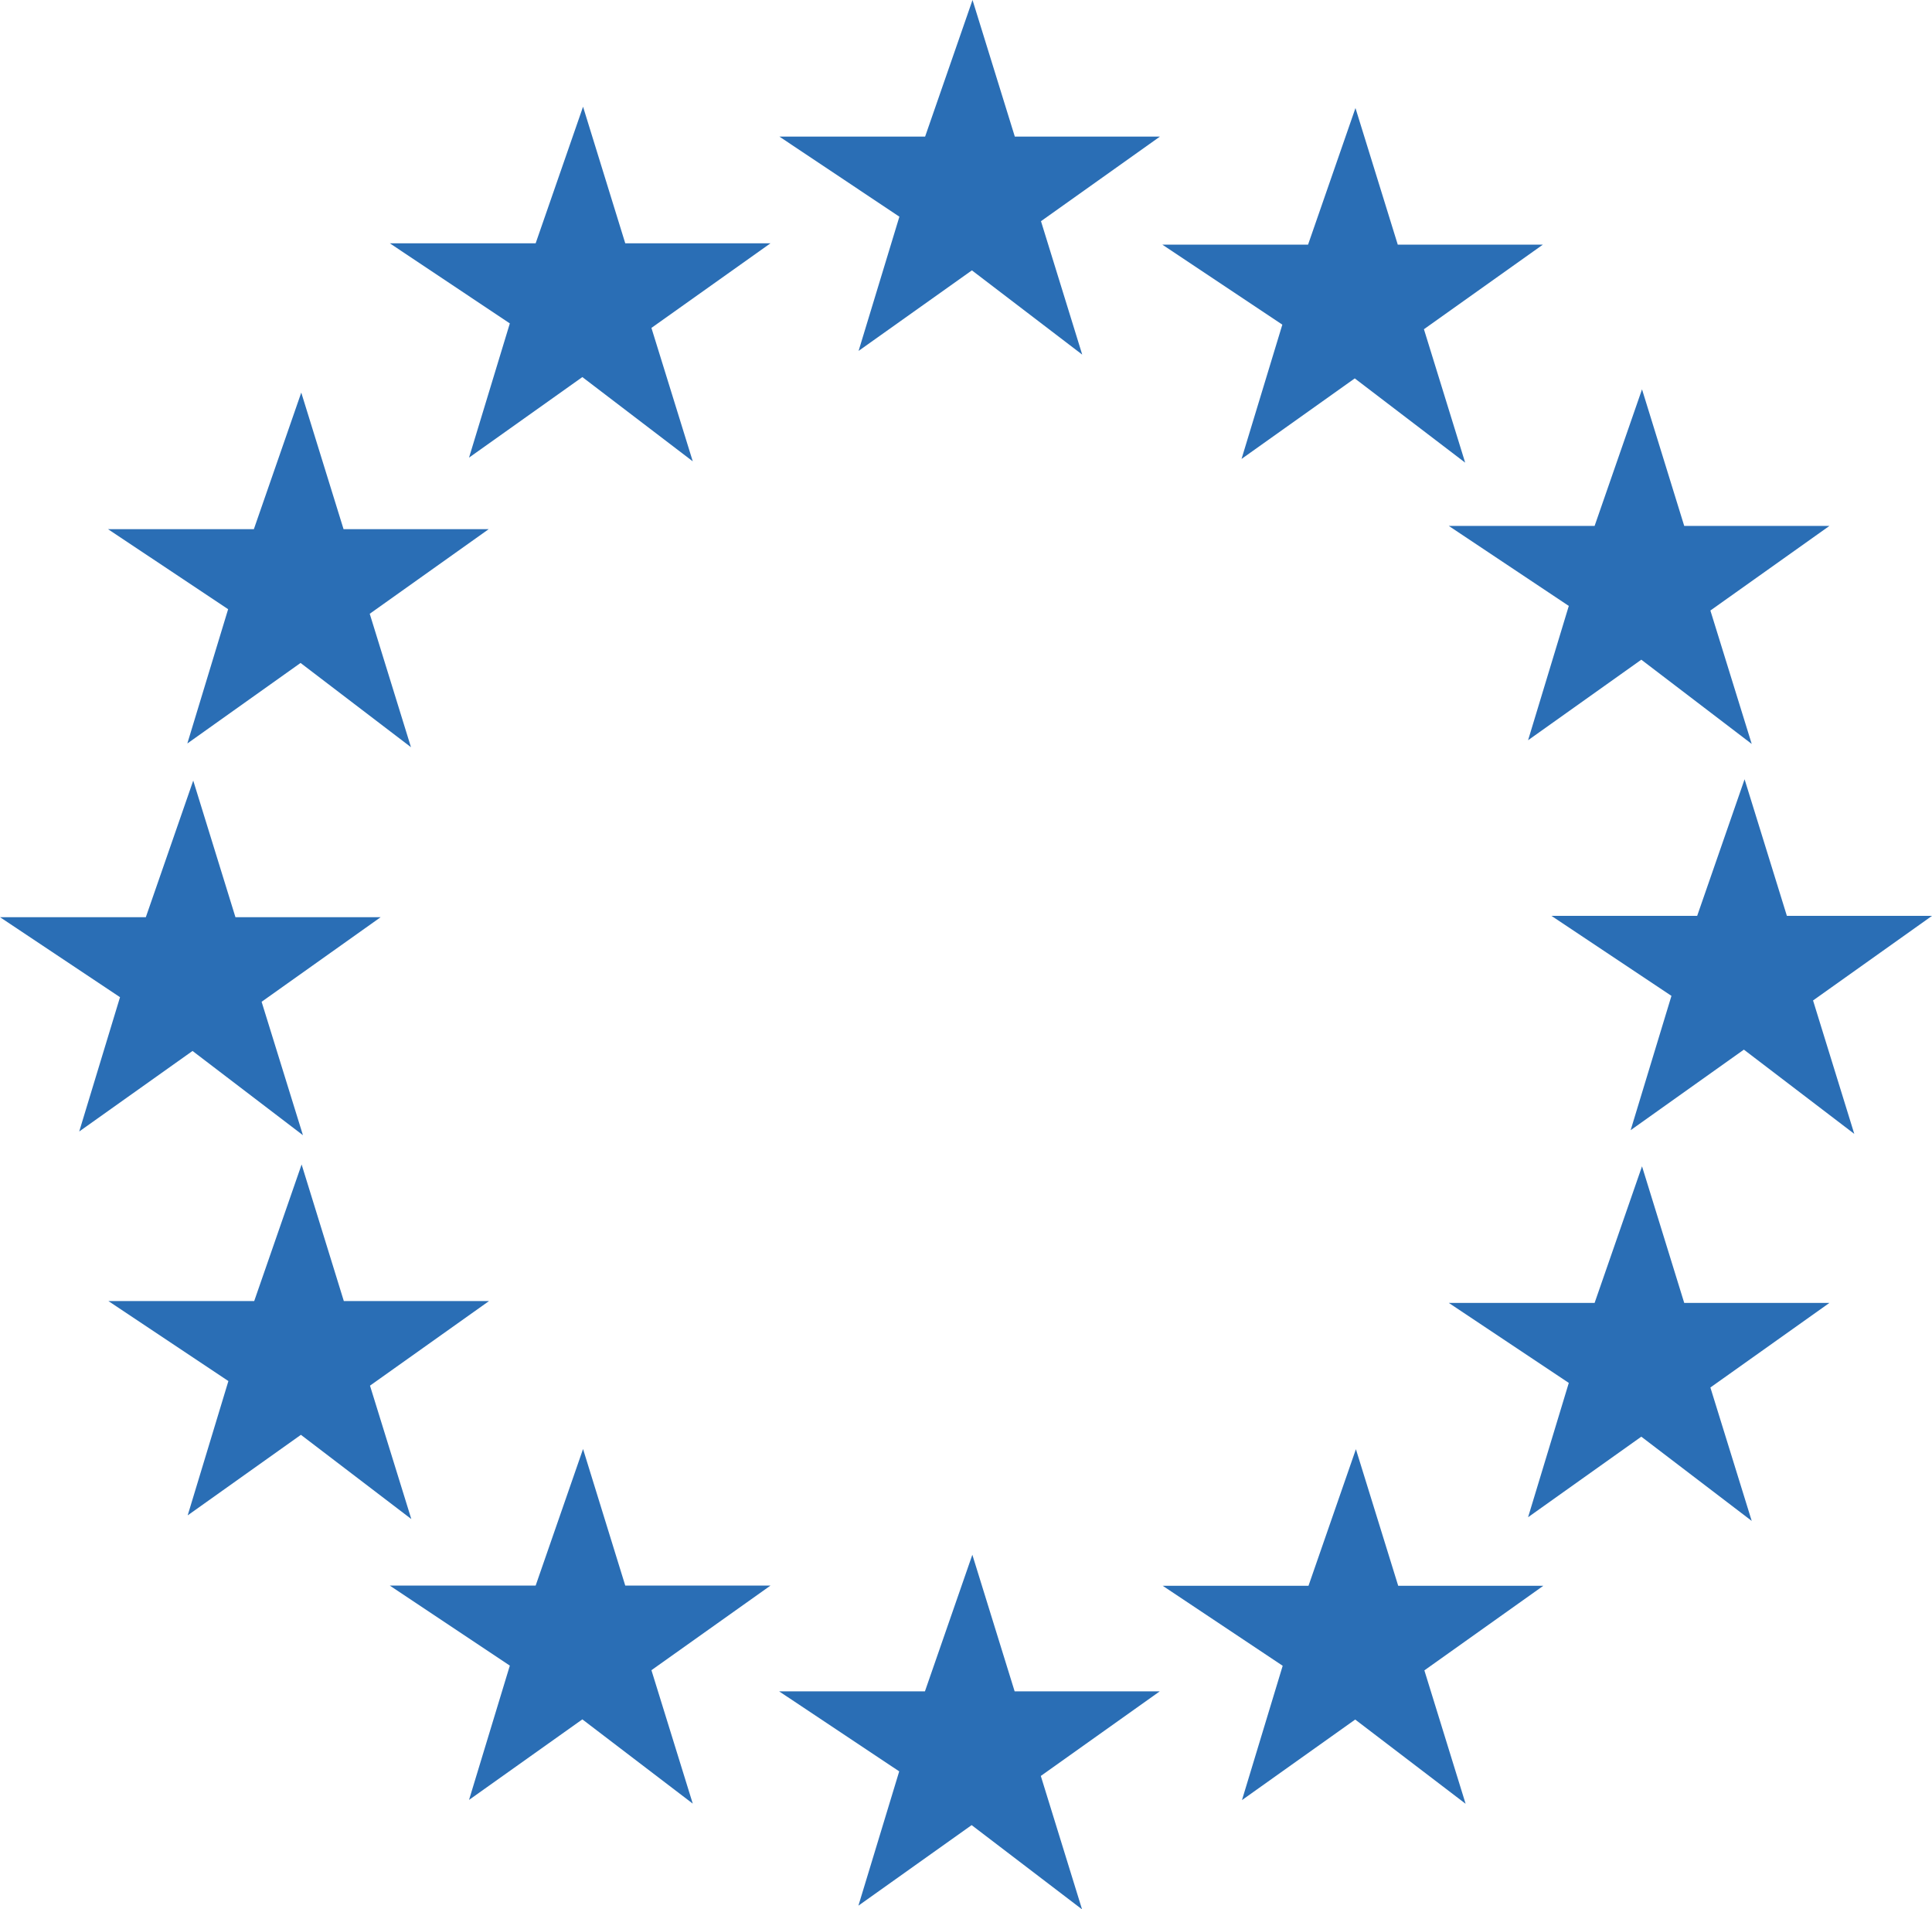 <svg id="Ebene_1" data-name="Ebene 1" xmlns="http://www.w3.org/2000/svg" viewBox="0 0 219.26 216.67"><defs><style>.cls-1{fill:#2a6eb5;}</style></defs><title>Europa2</title><polygon class="cls-1" points="110.37 0 104.99 15.5 88.45 15.5 102.07 24.59 97.44 39.82 110.3 30.68 122.82 40.24 118.14 25.1 131.64 15.5 115.17 15.5 110.37 0"/><polygon class="cls-1" points="21.26 84.37 34.11 75.23 46.64 84.79 41.96 69.65 55.46 60.05 38.99 60.05 34.19 44.55 28.81 60.05 12.26 60.05 25.89 69.13 21.26 84.37"/><polygon class="cls-1" points="21.85 119.26 34.38 128.82 29.69 113.68 43.2 104.08 26.72 104.08 21.93 88.58 16.55 104.08 0 104.08 13.62 113.16 8.99 128.4 21.85 119.26"/><polygon class="cls-1" points="140.9 52.08 153.75 42.94 166.28 52.5 161.6 37.36 175.1 27.76 158.63 27.76 153.83 12.26 148.45 27.76 131.91 27.76 145.53 36.84 140.9 52.08"/><polygon class="cls-1" points="53.23 51.93 66.09 42.79 78.62 52.35 73.93 37.21 87.44 27.61 70.96 27.61 66.17 12.11 60.79 27.61 44.24 27.61 57.86 36.7 53.23 51.93"/><polygon class="cls-1" points="41.99 157.24 55.5 147.64 39.02 147.64 34.23 132.14 28.85 147.64 12.3 147.64 25.92 156.72 21.3 171.96 34.15 162.82 46.68 172.38 41.99 157.24"/><polygon class="cls-1" points="70.96 179.93 66.17 164.43 60.79 179.93 44.24 179.93 57.86 189.01 53.23 204.25 66.09 195.11 78.62 204.67 73.93 189.53 87.44 179.93 70.96 179.93"/><polygon class="cls-1" points="115.15 191.93 110.35 176.43 104.97 191.93 88.42 191.93 102.05 201.01 97.42 216.25 110.27 207.11 122.8 216.67 118.12 201.53 131.62 191.93 115.15 191.93"/><polygon class="cls-1" points="158.68 179.95 153.88 164.45 148.5 179.95 131.95 179.95 145.57 189.03 140.95 204.27 153.8 195.13 166.33 204.69 161.65 189.55 175.15 179.95 158.68 179.95"/><polygon class="cls-1" points="191.14 147.85 186.35 132.35 180.97 147.85 164.42 147.85 178.04 156.93 173.42 172.17 186.27 163.03 198.8 172.59 194.11 157.45 207.62 147.85 191.14 147.85"/><polygon class="cls-1" points="219.26 103.93 202.79 103.93 197.99 88.43 192.61 103.93 176.07 103.93 189.69 113.01 185.06 128.25 197.91 119.11 210.44 128.67 205.76 113.53 219.26 103.93"/><polygon class="cls-1" points="178.04 68.76 173.42 84 186.27 74.86 198.8 84.42 194.11 69.28 207.62 59.68 191.14 59.68 186.35 44.18 180.97 59.68 164.42 59.68 178.04 68.76"/></svg>